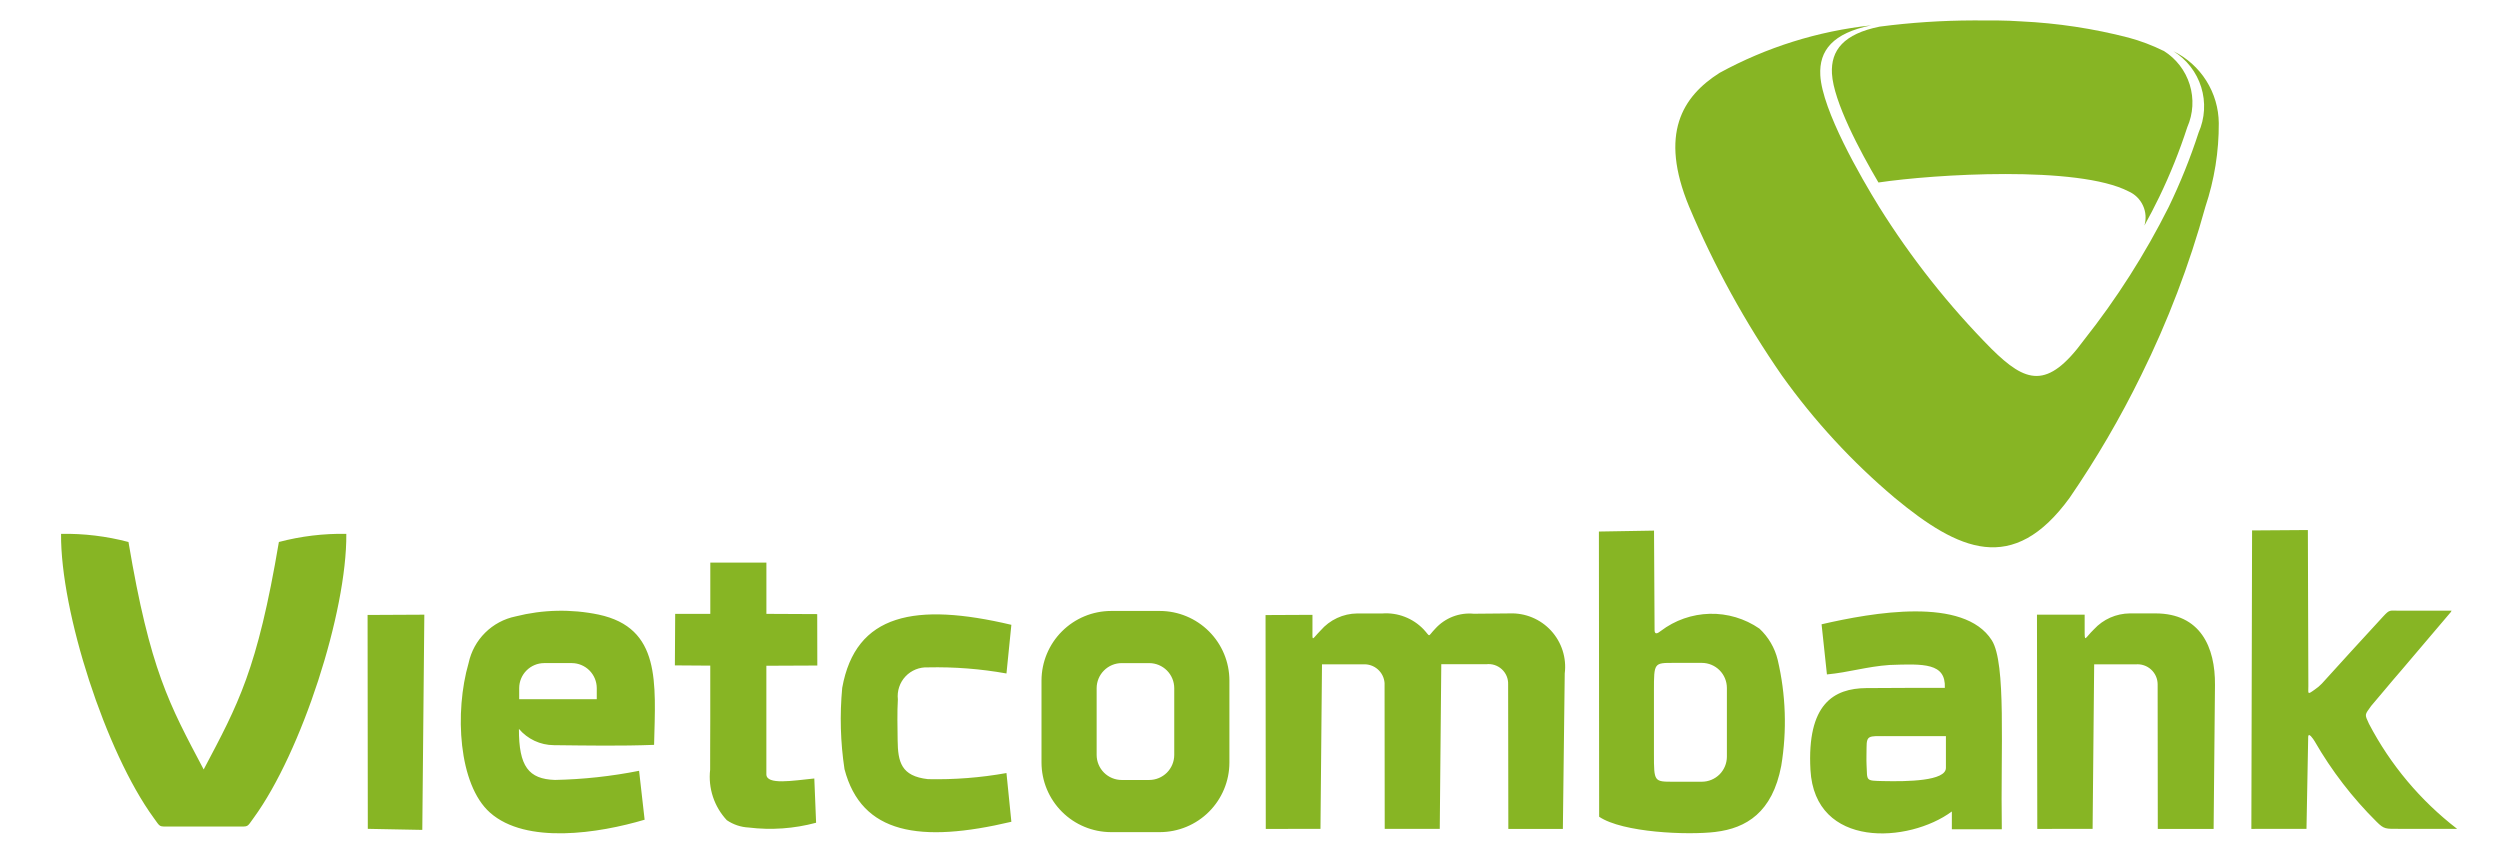 <svg viewBox="0 0 123 42" fill="none" xmlns="http://www.w3.org/2000/svg">
<g clip-path="url(#clip0_434_988)">
<mask id="mask0_434_988" style="mask-type:luminance" maskUnits="userSpaceOnUse" x="0" y="0" width="123" height="42">
<path d="M123 0H0V42H123V0Z" fill="white"></path>
</mask>
<g mask="url(#mask0_434_988)">
<path fill-rule="evenodd" clip-rule="evenodd" d="M92.059 1.248C90.18 1.629 89.492 2.48 89.559 3.706C89.653 5.427 91.547 8.711 92.452 10.175C94.032 12.704 95.887 15.049 97.985 17.167C99.672 18.832 100.726 19.193 102.528 16.733C104.14 14.697 105.539 12.501 106.702 10.18C107.274 8.995 107.766 7.773 108.172 6.521C108.482 5.817 108.528 5.024 108.3 4.289C108.072 3.554 107.586 2.926 106.932 2.521C107.596 2.845 108.156 3.348 108.55 3.972C108.944 4.597 109.157 5.319 109.164 6.057C109.171 7.457 108.948 8.848 108.504 10.175C107.717 13.033 106.658 15.81 105.343 18.467C104.319 20.558 103.143 22.571 101.826 24.491C99.035 28.331 96.357 27.091 93.217 24.491C91.125 22.727 89.263 20.708 87.673 18.48C85.866 15.874 84.334 13.087 83.103 10.164C81.622 6.582 82.773 4.748 84.603 3.585C86.911 2.324 89.445 1.53 92.059 1.248Z" fill="#87B524"></path>
<path fill-rule="evenodd" clip-rule="evenodd" d="M92.42 8.979C95.15 8.571 102.244 8.13 104.732 9.419C105.043 9.557 105.292 9.803 105.434 10.112C105.577 10.421 105.602 10.77 105.505 11.096C105.755 10.646 105.998 10.181 106.233 9.696C106.771 8.583 107.232 7.435 107.614 6.259C107.905 5.597 107.948 4.853 107.734 4.163C107.52 3.472 107.064 2.882 106.45 2.501H106.443C105.893 2.229 105.318 2.012 104.726 1.852C102.995 1.404 101.223 1.136 99.437 1.052C98.682 0.998 97.891 1.002 97.09 1.005C95.548 1.008 94.008 1.11 92.479 1.31C90.715 1.668 90.069 2.467 90.132 3.619C90.208 4.993 91.51 7.436 92.42 8.979Z" fill="#87B524"></path>
<path fill-rule="evenodd" clip-rule="evenodd" d="M84.401 40.93C85.917 40.747 87.201 39.973 87.637 37.68C87.924 35.948 87.865 34.176 87.463 32.466C87.32 31.876 87.007 31.341 86.563 30.927C85.846 30.433 84.99 30.178 84.12 30.199C83.249 30.22 82.406 30.515 81.713 31.042C81.548 31.175 81.405 31.235 81.405 31.001L81.378 26.106L78.666 26.152L78.678 40.184C79.84 40.967 83.037 41.096 84.404 40.931L84.401 40.93ZM11.677 40.664C12.247 40.664 12.135 40.715 12.482 40.238C14.839 37.005 17.07 30.112 17.039 26.266C15.92 26.245 14.803 26.38 13.721 26.666C12.656 32.974 11.721 34.64 10.021 37.858C8.321 34.64 7.384 32.973 6.321 26.666C5.239 26.38 4.123 26.245 3.004 26.266C2.973 30.113 5.204 37.005 7.561 40.238C7.908 40.714 7.796 40.664 8.366 40.664H11.677ZM89.622 30.72L89.885 33.182C90.959 33.082 91.837 32.796 92.961 32.717C94.661 32.656 95.739 32.617 95.686 33.843C94.418 33.843 93.142 33.843 91.824 33.854C90.224 33.867 88.898 34.628 89.074 37.875C89.286 41.775 93.917 41.489 96.031 39.925V40.801H98.489C98.425 36.819 98.714 32.636 97.996 31.501C96.625 29.342 92.136 30.135 89.622 30.715V30.72ZM31.716 40.333C31.626 39.533 31.535 38.73 31.443 37.923C30.079 38.194 28.693 38.345 27.302 38.373C26.007 38.33 25.525 37.708 25.531 35.862C25.743 36.111 26.005 36.31 26.301 36.449C26.596 36.587 26.918 36.659 27.244 36.662C28.934 36.681 30.514 36.709 32.181 36.647C32.255 33.574 32.521 30.893 29.452 30.238C28.101 29.958 26.704 29.989 25.366 30.328C24.8 30.444 24.28 30.722 23.87 31.129C23.459 31.536 23.177 32.054 23.056 32.619C22.356 35.029 22.556 38.601 24.106 39.979C25.886 41.561 29.473 40.997 31.717 40.329L31.716 40.333ZM26.774 32.624H28.13C28.456 32.625 28.769 32.755 29 32.986C29.23 33.216 29.36 33.529 29.361 33.855V34.401H25.544V33.855C25.545 33.529 25.675 33.216 25.906 32.986C26.136 32.755 26.449 32.625 26.775 32.624H26.774ZM113.479 40.78L113.563 36.266C113.568 35.99 113.815 36.36 113.881 36.471C114.716 37.921 115.741 39.253 116.929 40.431C117.303 40.806 117.38 40.779 118.045 40.779H120.889C119.086 39.39 117.606 37.626 116.552 35.608C116.33 35.129 116.341 35.183 116.659 34.734C117.071 34.259 117.59 33.618 118.159 32.965L120.582 30.112C120.594 30.089 120.606 30.067 120.616 30.046H118.039C117.566 30.046 117.583 29.973 117.25 30.333C116.269 31.393 115.143 32.633 114.236 33.633C114.128 33.746 114.008 33.846 113.878 33.933C113.505 34.201 113.572 34.133 113.571 33.745L113.547 26.078L110.802 26.097L110.767 40.782L113.479 40.78ZM49.759 40.428L49.518 38.034C48.243 38.262 46.949 38.363 45.654 38.334C44.338 38.186 44.176 37.491 44.164 36.422C44.156 35.774 44.138 35.046 44.175 34.408C44.152 34.204 44.174 33.997 44.239 33.802C44.303 33.607 44.41 33.429 44.551 33.279C44.691 33.13 44.863 33.013 45.054 32.936C45.244 32.859 45.449 32.825 45.654 32.835C46.949 32.807 48.243 32.907 49.518 33.135L49.759 30.741C45.04 29.626 42.096 30.182 41.437 33.841C41.312 35.174 41.349 36.517 41.549 37.841C42.385 41.041 45.268 41.493 49.759 40.431V40.428ZM34.945 30.201H33.219C33.215 31.047 33.21 31.892 33.204 32.737L34.945 32.749C34.945 33.606 34.945 34.516 34.945 35.377C34.945 36.284 34.935 37.134 34.939 37.872C34.888 38.32 34.935 38.774 35.077 39.203C35.218 39.631 35.451 40.023 35.759 40.353C36.077 40.57 36.449 40.695 36.833 40.714C37.944 40.85 39.071 40.77 40.152 40.479C40.123 39.753 40.094 39.027 40.064 38.301C39.003 38.407 37.703 38.636 37.705 38.092C37.705 36.242 37.705 34.604 37.705 32.755L40.212 32.744C40.212 31.901 40.211 31.057 40.207 30.214L37.707 30.202C37.707 29.361 37.707 28.521 37.707 27.681H34.947C34.947 28.519 34.947 29.358 34.947 30.196L34.945 30.201ZM18.094 40.779L20.777 40.831L20.877 30.242L18.085 30.256L18.096 40.779H18.094ZM54.661 30.059H57.068C57.974 30.062 58.842 30.423 59.483 31.064C60.123 31.704 60.485 32.572 60.487 33.478V37.522C60.485 38.428 60.123 39.296 59.483 39.937C58.842 40.578 57.974 40.938 57.068 40.941H54.661C53.755 40.938 52.887 40.578 52.247 39.937C51.606 39.296 51.245 38.428 51.242 37.522V33.478C51.245 32.572 51.606 31.704 52.247 31.064C52.887 30.423 53.755 30.062 54.661 30.059ZM55.186 32.625C54.86 32.626 54.547 32.756 54.317 32.987C54.086 33.217 53.956 33.53 53.955 33.856V37.144C53.956 37.47 54.086 37.783 54.317 38.014C54.547 38.244 54.86 38.374 55.186 38.375H56.542C56.868 38.374 57.181 38.244 57.412 38.014C57.642 37.783 57.772 37.47 57.773 37.144V33.856C57.772 33.53 57.642 33.217 57.412 32.987C57.181 32.756 56.868 32.626 56.542 32.625H55.186ZM64.967 40.779C64.992 38.082 65.017 35.384 65.042 32.686H67.058C67.189 32.677 67.32 32.693 67.444 32.734C67.567 32.775 67.682 32.84 67.781 32.926C67.88 33.012 67.961 33.116 68.019 33.233C68.077 33.349 68.112 33.477 68.121 33.607V33.98L68.128 40.78H70.836L70.911 32.68H73.122C73.26 32.663 73.401 32.676 73.533 32.719C73.666 32.762 73.787 32.833 73.89 32.927C73.992 33.021 74.073 33.136 74.127 33.265C74.18 33.393 74.206 33.532 74.2 33.671L74.21 40.784H76.893L76.985 33.134C77.033 32.755 76.997 32.37 76.88 32.006C76.764 31.642 76.569 31.308 76.311 31.027C76.052 30.746 75.735 30.524 75.382 30.378C75.029 30.232 74.648 30.164 74.266 30.18L72.511 30.196C72.16 30.162 71.806 30.211 71.477 30.338C71.149 30.466 70.854 30.668 70.617 30.929C70.21 31.352 70.408 31.356 70.037 30.96C69.777 30.69 69.461 30.48 69.111 30.346C68.761 30.211 68.385 30.155 68.011 30.182H66.773C66.431 30.186 66.093 30.262 65.783 30.407C65.472 30.552 65.197 30.761 64.973 31.02C64.524 31.474 64.573 31.62 64.573 30.913V30.25L62.265 30.261C62.269 33.769 62.273 37.277 62.276 40.784L64.967 40.779ZM102.956 40.779C102.982 38.082 103.007 35.384 103.033 32.686H105.078C105.214 32.674 105.352 32.69 105.481 32.734C105.611 32.777 105.73 32.847 105.831 32.939C105.933 33.031 106.014 33.143 106.07 33.268C106.126 33.392 106.155 33.527 106.156 33.664C106.156 36.037 106.159 38.409 106.163 40.782H108.91C108.932 38.423 108.955 36.063 108.977 33.704C108.995 31.834 108.26 30.179 106.043 30.179H104.789C104.457 30.182 104.128 30.253 103.824 30.387C103.52 30.522 103.247 30.718 103.022 30.963C102.552 31.417 102.565 31.663 102.565 30.942V30.242H100.219C100.219 33.75 100.231 37.275 100.235 40.783L102.956 40.779ZM92.749 36.217H95.739V37.78C95.739 38.428 93.85 38.456 92.65 38.429C91.771 38.409 91.874 38.429 91.835 37.649C91.821 37.358 91.835 37.067 91.835 36.774C91.835 36.174 91.958 36.216 92.751 36.216L92.749 36.217ZM84.963 34.33V37.23C84.962 37.556 84.832 37.869 84.602 38.1C84.371 38.33 84.058 38.46 83.732 38.461H82.347C81.381 38.461 81.374 38.474 81.374 37.097V33.978C81.374 32.601 81.381 32.614 82.347 32.614H83.732C84.058 32.615 84.371 32.745 84.602 32.976C84.832 33.206 84.962 33.519 84.963 33.845V34.33Z" fill="#87B524"></path>
</g>
</g>
<defs>
<clipPath id="clip0_434_988">
<rect width="123" height="42" fill="white"></rect>
</clipPath>
</defs>
</svg>
